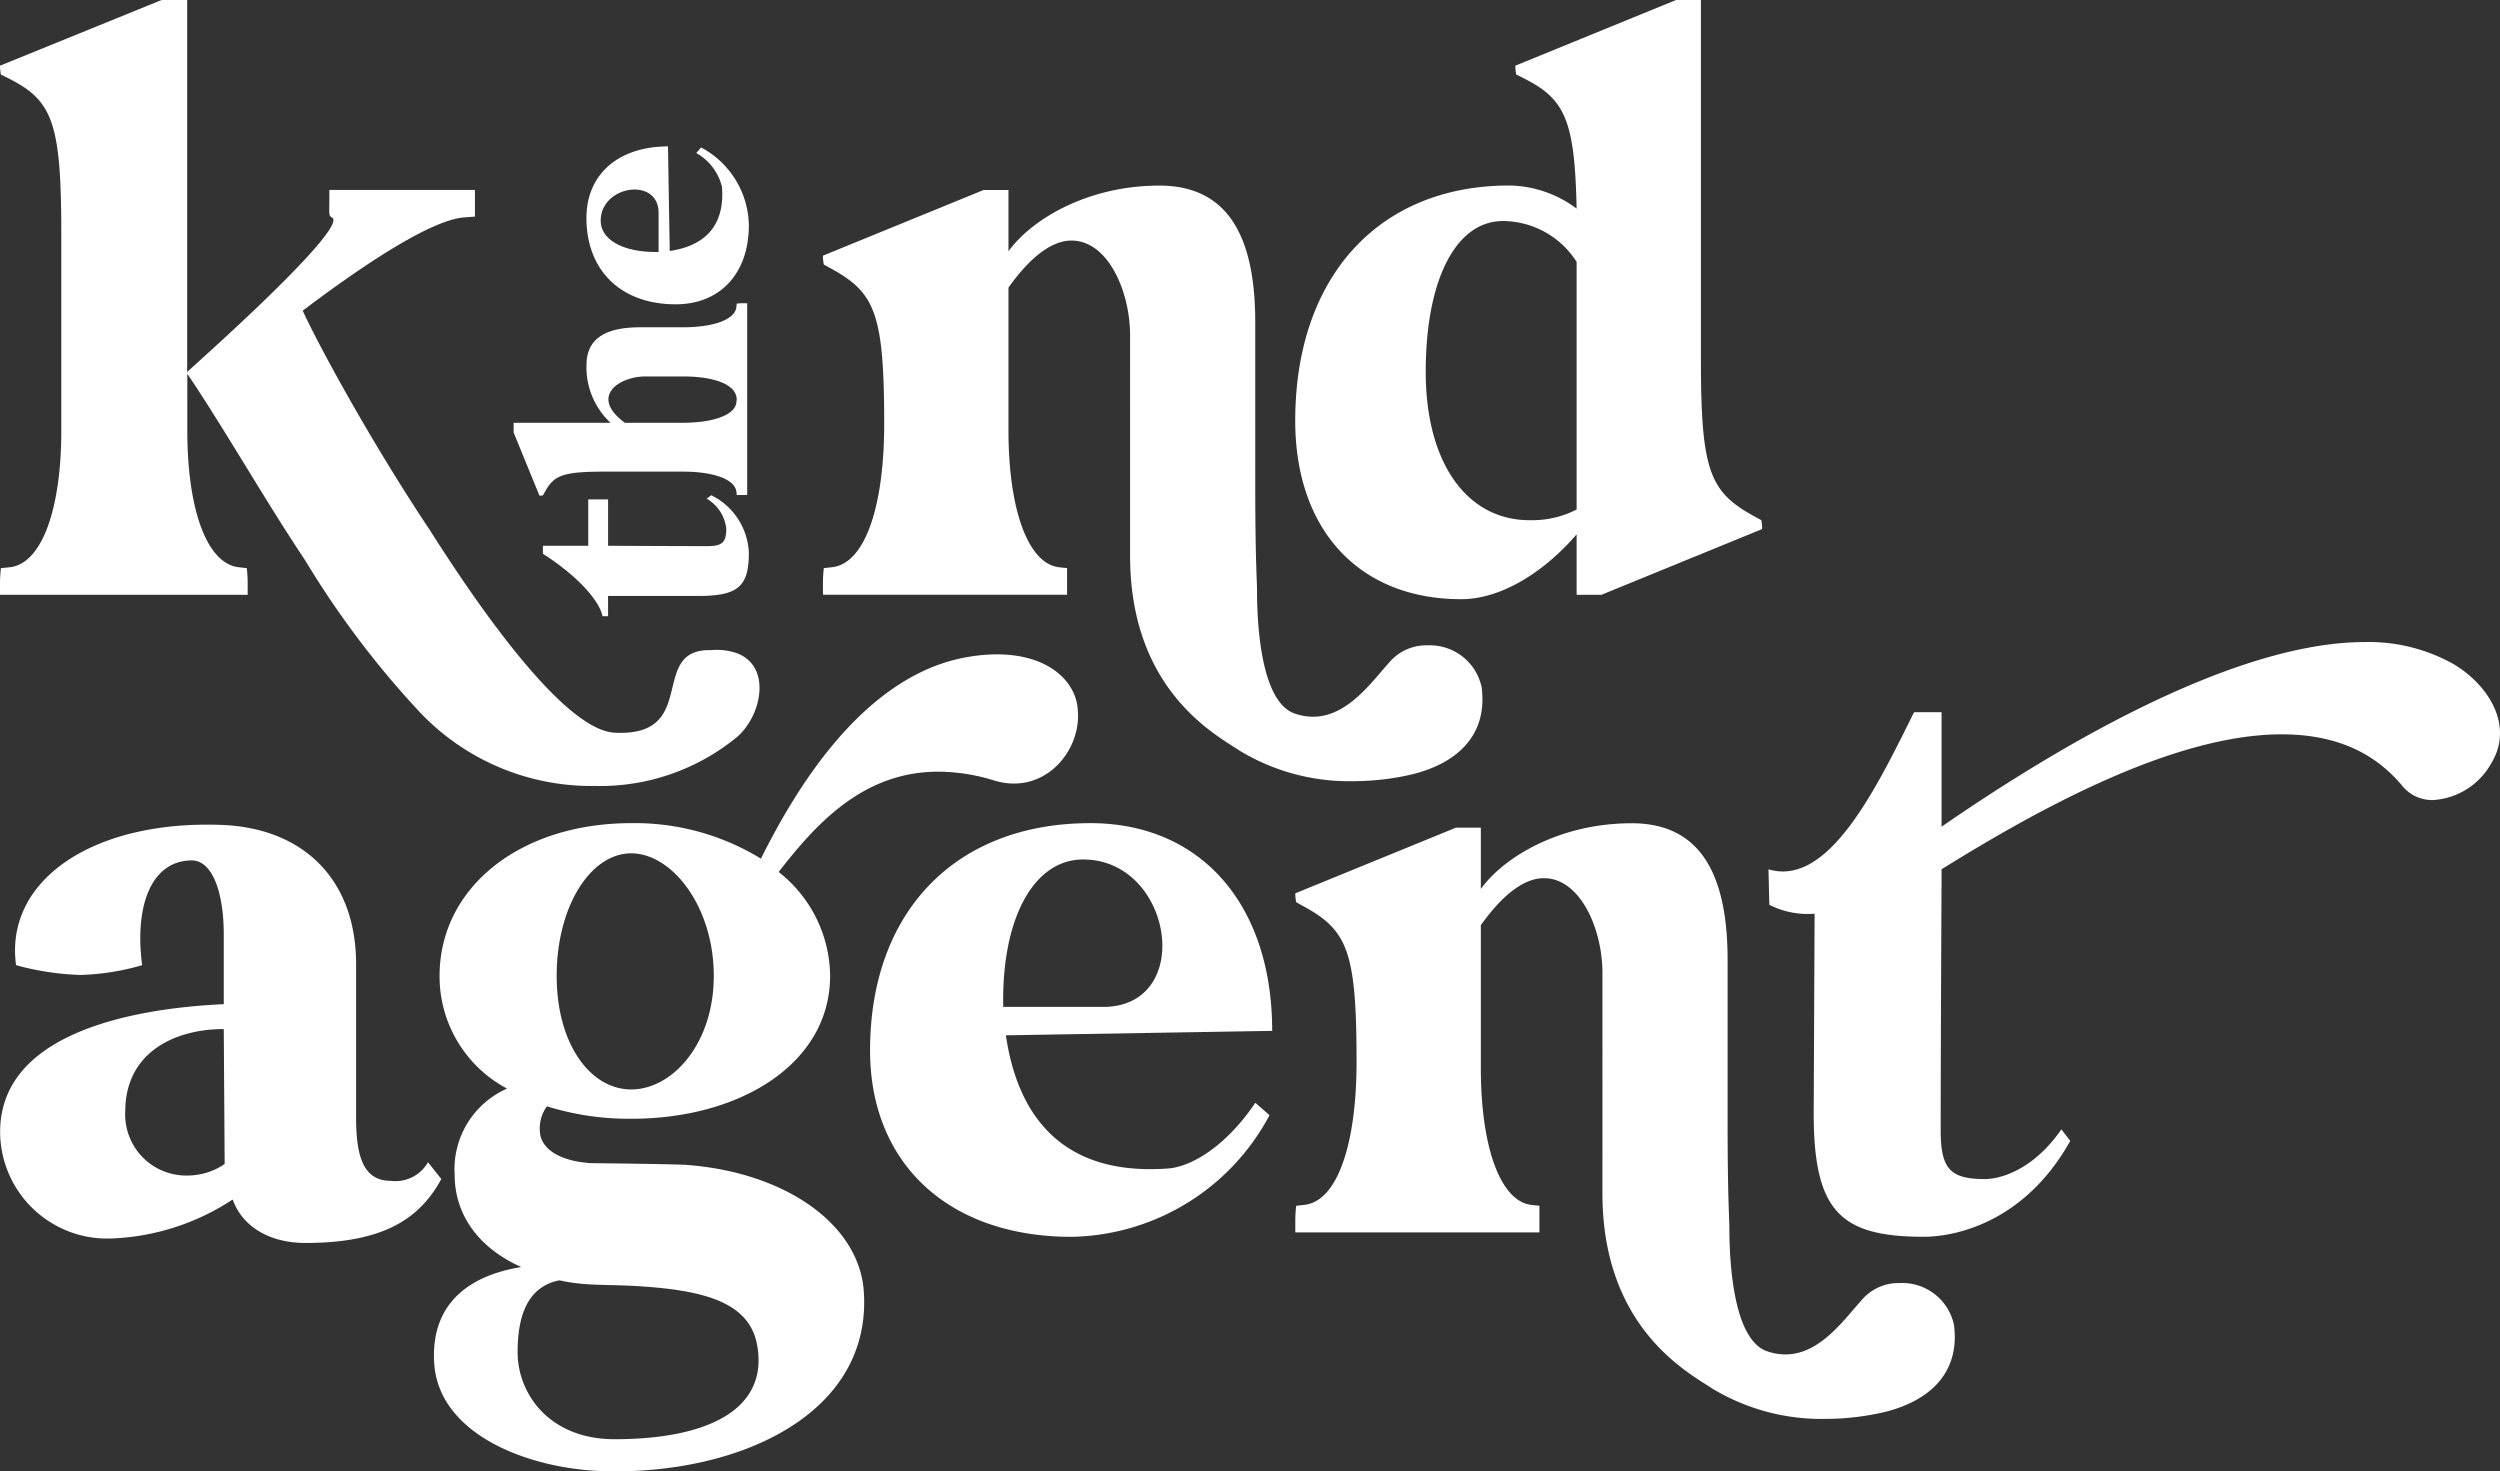 <svg xmlns="http://www.w3.org/2000/svg" xmlns:xlink="http://www.w3.org/1999/xlink" id="Group_2" data-name="Group 2" width="191.667" height="112.8" viewBox="0 0 191.667 112.8"><rect x="0" y="0" width="191.667" height="112.8" fill="#333333" stroke="none"/><defs><clipPath id="clip-path"><rect id="Rectangle_2" data-name="Rectangle 2" width="191.667" height="112.8" fill="#fff"></rect></clipPath></defs><g id="Group_1" data-name="Group 1" clip-path="url(#clip-path)"><path id="Path_1" data-name="Path 1" d="M17.168,211.751v-5.309c0-3.47-.953-5.716-2.449-5.716-2.995,0-4.424,3.266-3.811,8.031a18.583,18.583,0,0,1-4.764.749,21,21,0,0,1-4.9-.749C.358,202.359,6.96,197.663,16.9,198c6.329.2,10.413,4.152,10.413,10.684v11.774c0,2.927.544,4.833,2.654,4.833a2.862,2.862,0,0,0,2.858-1.43l1.021,1.293c-1.634,2.995-4.356,4.9-10.413,4.9-2.722,0-4.832-1.224-5.581-3.335a18.085,18.085,0,0,1-9.392,2.995,8.209,8.209,0,0,1-8.439-8.167c0-7.963,11.161-9.527,17.15-9.8m-2.79,13.136A5.042,5.042,0,0,0,17.236,224l-.068-10.345c-3.742,0-7.554,1.77-7.554,6.33a4.682,4.682,0,0,0,4.764,4.9" transform="translate(-0.012 -134.76)" fill="#fff"></path><path id="Path_2" data-name="Path 2" d="M110.867,204.062c-3.2-1.43-5.1-3.947-5.1-7.079a6.757,6.757,0,0,1,4.016-6.6,9.731,9.731,0,0,1-5.172-8.644c0-6.738,6.125-11.706,14.7-11.706a18.5,18.5,0,0,1,9.936,2.722c2.383-4.764,7.623-14.02,15.789-15.448,5.377-.953,8.371,1.428,8.507,4.083.272,3.131-2.586,6.534-6.4,5.377a14.685,14.685,0,0,0-4.287-.681c-5.785,0-9.392,4.015-12.25,7.691a10.226,10.226,0,0,1,3.946,7.963c0,6.669-6.8,10.957-15.245,10.957a21.17,21.17,0,0,1-6.465-.953,2.815,2.815,0,0,0-.545,1.837c0,1.43,1.566,2.383,3.947,2.519,0,0,6.4.068,7.282.135,7.486.545,13.271,4.492,13.612,9.733.612,9.391-9.6,14.02-19.873,13.747-5.649-.135-12.727-2.722-13.067-8.3-.272-4.425,2.518-6.671,6.669-7.35m7.146,13.2c7.349,0,11.773-2.381,10.957-7.145-.544-3.268-3.879-4.221-8.711-4.56-2.655-.2-4.356,0-6.466-.477-1.974.408-3.2,1.975-3.2,5.512,0,3.2,2.45,6.669,7.419,6.669m-4.424-35.525c0,5.241,2.586,8.711,5.716,8.711s6.329-3.47,6.329-8.711c0-5.309-3.2-9.392-6.329-9.392s-5.716,4.084-5.716,9.392" transform="translate(-70.91 -106.925)" fill="#fff"></path><path id="Path_3" data-name="Path 3" d="M225.76,197.614c8.507,0,13.951,6.261,13.951,15.925l-20.417.341c.885,6.057,4.219,10.821,12.454,10.209,1.77-.137,4.424-1.7,6.67-5.037l1.088.953a17.534,17.534,0,0,1-15.176,9.325c-9.392,0-15.449-5.581-15.449-14.293,0-10.617,6.534-17.422,16.878-17.422M219.09,211.7h7.895c6.806-.271,5.036-11.3-1.77-11.3-3.811,0-6.261,4.56-6.125,11.3" transform="translate(-142.176 -134.506)" fill="#fff"></path><path id="Path_4" data-name="Path 4" d="M334.515,209.116c0-3.4-1.7-7.283-4.492-7.283-1.361,0-2.994,1.022-4.832,3.607V216.4c0,6.057,1.5,10.209,3.879,10.482l.613.067v2.042H310.967v-.749a10.08,10.08,0,0,1,.068-1.293l.612-.067c2.586-.273,4.016-4.765,4.016-10.957,0-8.439-.681-10.072-4.016-11.91l-.612-.34a3.069,3.069,0,0,1-.068-.681l12.318-5.035h1.906v4.7c1.77-2.45,6.057-5.037,11.569-5.037,5.377,0,7.35,4.084,7.35,10.48v12.387c0,5.784.136,7.485.136,8.166,0,2.177.2,8.575,2.926,9.46,3.471,1.157,5.717-2.314,7.35-4.084a3.7,3.7,0,0,1,2.79-1.157,4.056,4.056,0,0,1,4.152,3.2c.476,3.607-1.769,5.785-5.24,6.669a19.912,19.912,0,0,1-4.56.544,16.192,16.192,0,0,1-8.711-2.314c-1.838-1.224-8.439-4.627-8.439-14.972Z" transform="translate(-211.66 -134.506)" fill="#fff"></path><path id="Path_5" data-name="Path 5" d="M424.561,171.563c4.56,1.361,8.167-5.99,11.162-12.047h2.109v8.78c7.69-5.31,21.915-14.156,32.463-14.156a13.3,13.3,0,0,1,6.806,1.7c2.722,1.632,4.628,4.764,2.858,7.622a5.481,5.481,0,0,1-4.424,2.79,2.935,2.935,0,0,1-2.382-1.089c-2.382-2.858-5.581-3.948-9.256-3.948-8.439,0-19.055,5.99-26.065,10.345v.68s-.068,13.408-.068,19.328c0,2.995.749,3.743,3.4,3.743,1.225,0,3.744-.749,5.853-3.811l.681.885c-3.539,6.329-8.915,7.35-11.229,7.35-6.534,0-8.507-2.042-8.439-9.869l.068-14.9a6.5,6.5,0,0,1-3.47-.681Z" transform="translate(-288.978 -104.916)" fill="#fff"></path><path id="Path_6" data-name="Path 6" d="M56.448,50.064a4.679,4.679,0,0,0-1.916-.22c-4.9-.136-.816,6.669-7.418,6.329-3.5-.191-9.311-7.887-14.139-15.5-3.357-5.032-6.449-10.428-8.3-13.931-.659-1.247-1.166-2.261-1.466-2.924,5.581-4.22,10.073-6.942,12.318-7.146l.885-.067V14.564H25.25v.749c0,1.089-.068,1.224.2,1.361.817.408-2.858,4.356-9.6,10.48l-1.5,1.362V0H12.387L0,5.037a3.968,3.968,0,0,0,.068.68l.681.34C4.083,7.759,4.7,9.527,4.7,18.035V33.007c0,6.057-1.5,10.209-3.947,10.482l-.681.068A10.069,10.069,0,0,0,0,44.85V45.6H18.988V44.85a10.069,10.069,0,0,0-.068-1.293l-.612-.068c-2.45-.273-3.947-4.425-3.947-10.482V28.652c3.074,4.592,5.907,9.621,9.038,14.312a70.031,70.031,0,0,0,8.539,11.37,18.1,18.1,0,0,0,13.679,5.922,16.5,16.5,0,0,0,10.957-3.811c1.884-1.714,2.557-5.428-.126-6.382" fill="#fff"></path><path id="Path_7" data-name="Path 7" d="M221.116,56.042c0-3.4-1.7-7.283-4.492-7.283-1.361,0-2.994,1.022-4.832,3.607V63.323c0,6.057,1.5,10.209,3.879,10.482l.613.067v2.042H197.568v-.749a10.124,10.124,0,0,1,.068-1.293l.612-.067c2.586-.273,4.015-4.765,4.015-10.957,0-8.439-.681-10.072-4.015-11.91l-.612-.34a3.083,3.083,0,0,1-.068-.681l12.318-5.035h1.906v4.7c1.77-2.45,6.057-5.037,11.569-5.037,5.377,0,7.35,4.084,7.35,10.48V67.408c0,5.784.136,7.485.136,8.166,0,2.177.2,8.575,2.926,9.46,3.471,1.157,5.717-2.314,7.35-4.084a3.7,3.7,0,0,1,2.79-1.157,4.057,4.057,0,0,1,4.152,3.2c.476,3.607-1.769,5.785-5.24,6.669a19.911,19.911,0,0,1-4.56.544,16.192,16.192,0,0,1-8.711-2.314c-1.838-1.224-8.439-4.627-8.439-14.972Z" transform="translate(-134.475 -30.316)" fill="#fff"></path><path id="Path_8" data-name="Path 8" d="M310.949,32.258c0-11.025,6.4-18.035,16.4-18.035a8.793,8.793,0,0,1,5.172,1.769c-.136-6.737-.885-8.371-3.947-9.936l-.681-.341a3.089,3.089,0,0,1-.068-.68L340.146,0h1.906V27.631c0,8.438.681,10.072,4.015,11.91l.613.34a3.061,3.061,0,0,1,.068.68L334.429,45.6h-1.906V40.969c-2.654,3.063-5.921,4.969-8.847,4.969-7.827,0-12.727-5.309-12.727-13.681m17.967,7.623a7.427,7.427,0,0,0,3.607-.818V20.077a6.747,6.747,0,0,0-5.648-3.132c-3.607,0-5.921,4.492-5.921,11.571,0,6.941,3.131,11.366,7.963,11.366" transform="translate(-211.648)" fill="#fff"></path><path id="Path_9" data-name="Path 9" d="M135.338,128.165h-.427c-.267-1.283-2.058-3.18-4.57-4.784v-.614h3.475v-3.554h1.522v3.554s5.264.027,7.59.027c1.176,0,1.47-.294,1.47-1.336a3.034,3.034,0,0,0-1.5-2.3l.346-.267a5.159,5.159,0,0,1,2.886,4.409c0,2.565-.8,3.314-3.874,3.314h-6.922Z" transform="translate(-88.717 -80.924)" fill="#fff"></path><path id="Path_10" data-name="Path 10" d="M123.312,82.709v-.748h7.43a5.8,5.8,0,0,1-1.844-4.436c0-2.111,1.6-2.885,4.115-2.885h3.261c2.378,0,4.008-.588,4.115-1.55l.026-.267a4.023,4.023,0,0,1,.508-.027h.294v14.7h-.8l-.026-.241c-.107-.962-1.737-1.549-4.115-1.549h-5.906c-3.313,0-3.955.267-4.677,1.577l-.134.24a1.194,1.194,0,0,1-.267.027Zm7.268-2.538c0,.507.348,1.122,1.257,1.79h4.436c2.378,0,4.008-.614,4.115-1.55l.026-.24V80.09l-.026-.133c-.187-.962-1.737-1.549-4.115-1.549h-2.86c-1.309,0-2.833.668-2.833,1.764" transform="translate(-83.933 -49.548)" fill="#fff"></path><path id="Path_11" data-name="Path 11" d="M140.8,40.629c0-3.34,2.457-5.478,6.252-5.478l.133,8.017c2.378-.347,4.249-1.656,4.009-4.89a4.045,4.045,0,0,0-1.977-2.619l.373-.428a6.884,6.884,0,0,1,3.661,5.959c0,3.688-2.19,6.066-5.611,6.066-4.169,0-6.841-2.565-6.841-6.627m5.531,2.618v-3.1c-.107-2.672-4.436-1.978-4.436.695,0,1.5,1.791,2.458,4.436,2.4" transform="translate(-95.839 -23.926)" fill="#fff"></path></g></svg>